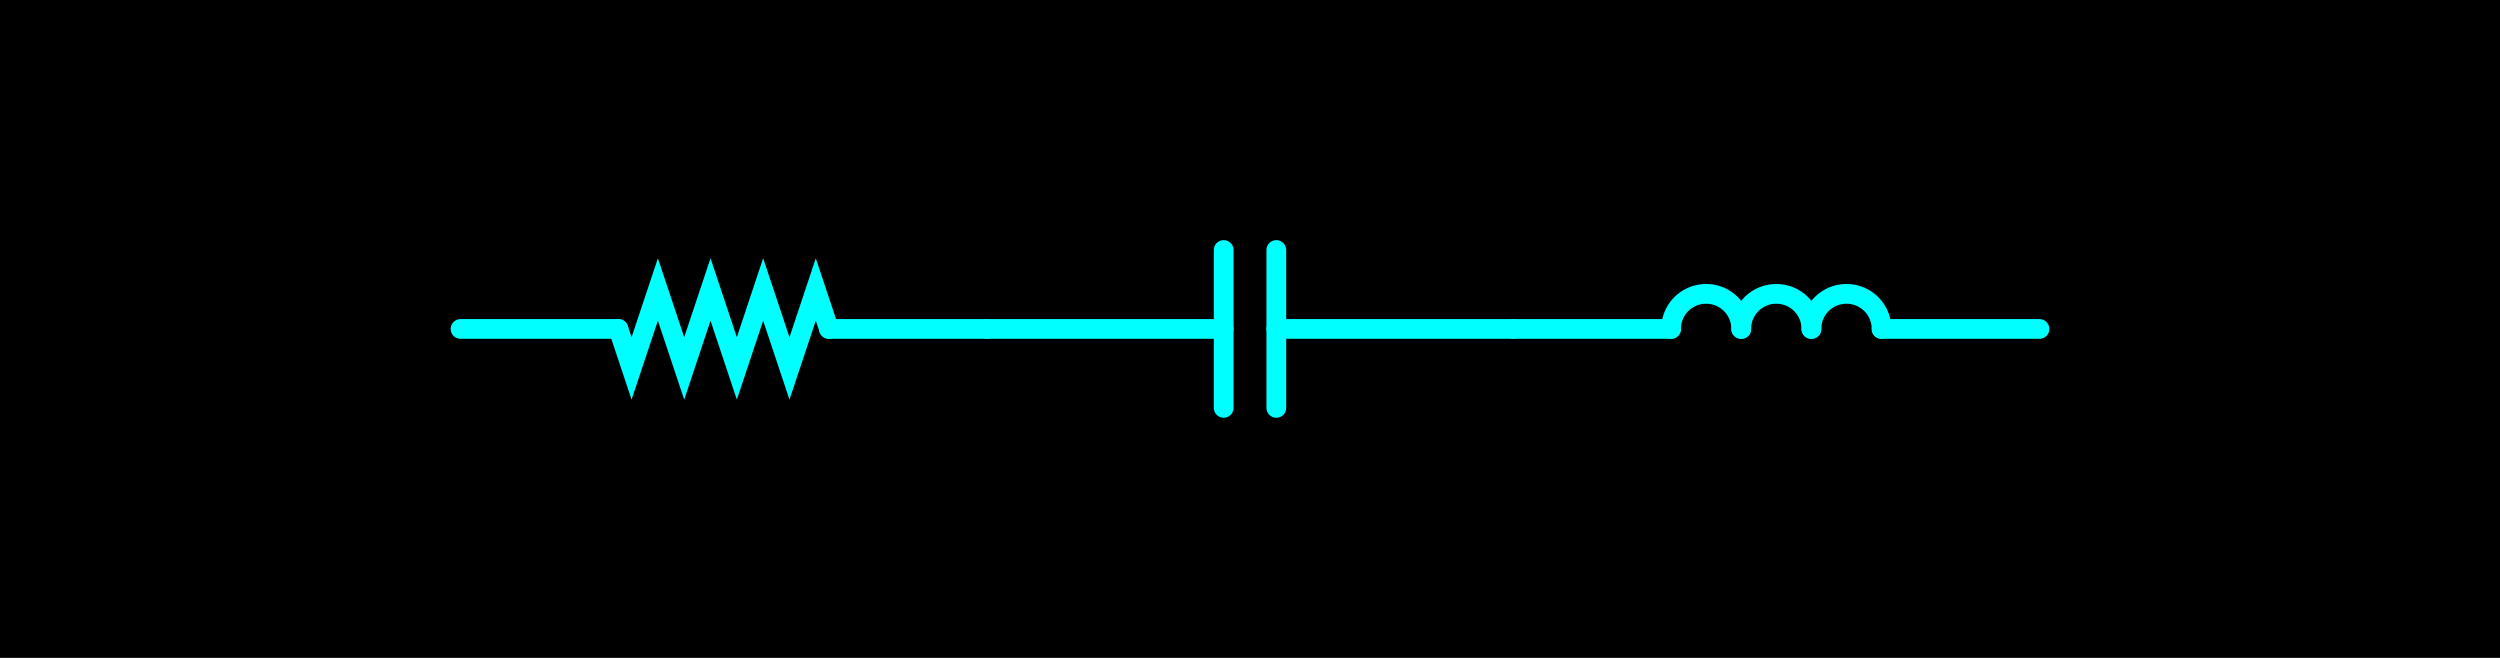 <svg version="1.1" xmlns="http://www.w3.org/2000/svg" xmlns:xlink="http://www.w3.org/1999/xlink" width="380" height="100"><defs/><g><rect fill="#000000" stroke="none" x="0" y="0" width="380" height="100"/><g transform="scale(1,1) translate(-90,-142)"><path fill="none" stroke="#00ffff" paint-order="fill stroke markers" d=" M 160 192 L 184 192" stroke-linecap="round" stroke-miterlimit="10" stroke-width="3" stroke-dasharray=""/><path fill="none" stroke="#00ffff" paint-order="fill stroke markers" d=" M 216 192 L 240 192" stroke-linecap="round" stroke-miterlimit="10" stroke-width="3" stroke-dasharray=""/><g transform="matrix(1,0,0,1,184,192)"><path fill="none" stroke="#00ffff" paint-order="fill stroke markers" d=" M 0 0 L 2 6 L 6 -6 L 10 6 L 14 -6 L 18 6 L 22 -6 L 26 6 L 30 -6 L 32 0" stroke-linecap="round" stroke-miterlimit="10" stroke-width="3" stroke-dasharray=""/></g><path fill="#ffffff" stroke="none" paint-order="stroke fill markers" d=" M 163 192 A 3 3 0 1 1 163 192 Z"/><path fill="#ffffff" stroke="none" paint-order="stroke fill markers" d=" M 243 192 A 3 3 0 1 1 243 192 Z"/><path fill="none" stroke="#00ffff" paint-order="fill stroke markers" d=" M 240 192 L 276 192" stroke-linecap="round" stroke-miterlimit="10" stroke-width="3" stroke-dasharray=""/><path fill="none" stroke="#00ffff" paint-order="fill stroke markers" d=" M 276 180 L 276 204" stroke-linecap="round" stroke-miterlimit="10" stroke-width="3" stroke-dasharray=""/><path fill="none" stroke="#00ffff" paint-order="fill stroke markers" d=" M 320 192 L 284 192" stroke-linecap="round" stroke-miterlimit="10" stroke-width="3" stroke-dasharray=""/><path fill="none" stroke="#00ffff" paint-order="fill stroke markers" d=" M 284 180 L 284 204" stroke-linecap="round" stroke-miterlimit="10" stroke-width="3" stroke-dasharray=""/><path fill="#ffffff" stroke="none" paint-order="stroke fill markers" d=" M 243 192 A 3 3 0 1 1 243 192 Z"/><path fill="#ffffff" stroke="none" paint-order="stroke fill markers" d=" M 323 192 A 3 3 0 1 1 323 192 Z"/><path fill="none" stroke="#00ffff" paint-order="fill stroke markers" d=" M 320 192 L 344 192" stroke-linecap="round" stroke-miterlimit="10" stroke-width="3" stroke-dasharray=""/><path fill="none" stroke="#00ffff" paint-order="fill stroke markers" d=" M 376 192 L 400 192" stroke-linecap="round" stroke-miterlimit="10" stroke-width="3" stroke-dasharray=""/><g transform="matrix(1,0,0,1,344,192) scale(1,1)"><path fill="none" stroke="#00ffff" paint-order="fill stroke markers" d=" M 0 0 L 0 6.53144959545255e-16 A 5.333 5.333 0 0 1 10.667 0 L 10.667 0" stroke-linecap="round" stroke-miterlimit="10" stroke-width="3" stroke-dasharray=""/><path fill="none" stroke="#00ffff" paint-order="fill stroke markers" d=" M 10.667 0 L 10.667 6.53144959545255e-16 A 5.333 5.333 0 0 1 21.333 0 L 21.333 0" stroke-linecap="round" stroke-miterlimit="10" stroke-width="3" stroke-dasharray=""/><path fill="none" stroke="#00ffff" paint-order="fill stroke markers" d=" M 21.333 0 L 21.333 6.53144959545255e-16 A 5.333 5.333 0 0 1 32 0 L 32 0" stroke-linecap="round" stroke-miterlimit="10" stroke-width="3" stroke-dasharray=""/></g><path fill="#ffffff" stroke="none" paint-order="stroke fill markers" d=" M 323 192 A 3 3 0 1 1 323 192 Z"/><path fill="#ffffff" stroke="none" paint-order="stroke fill markers" d=" M 403 192 A 3 3 0 1 1 403 192 Z"/><path fill="#ffffff" stroke="none" paint-order="stroke fill markers" d=" M 163 192 A 3 3 0 1 1 163 192 Z"/><path fill="#ffffff" stroke="none" paint-order="stroke fill markers" d=" M 403 192 A 3 3 0 1 1 403 192 Z"/></g></g></svg>